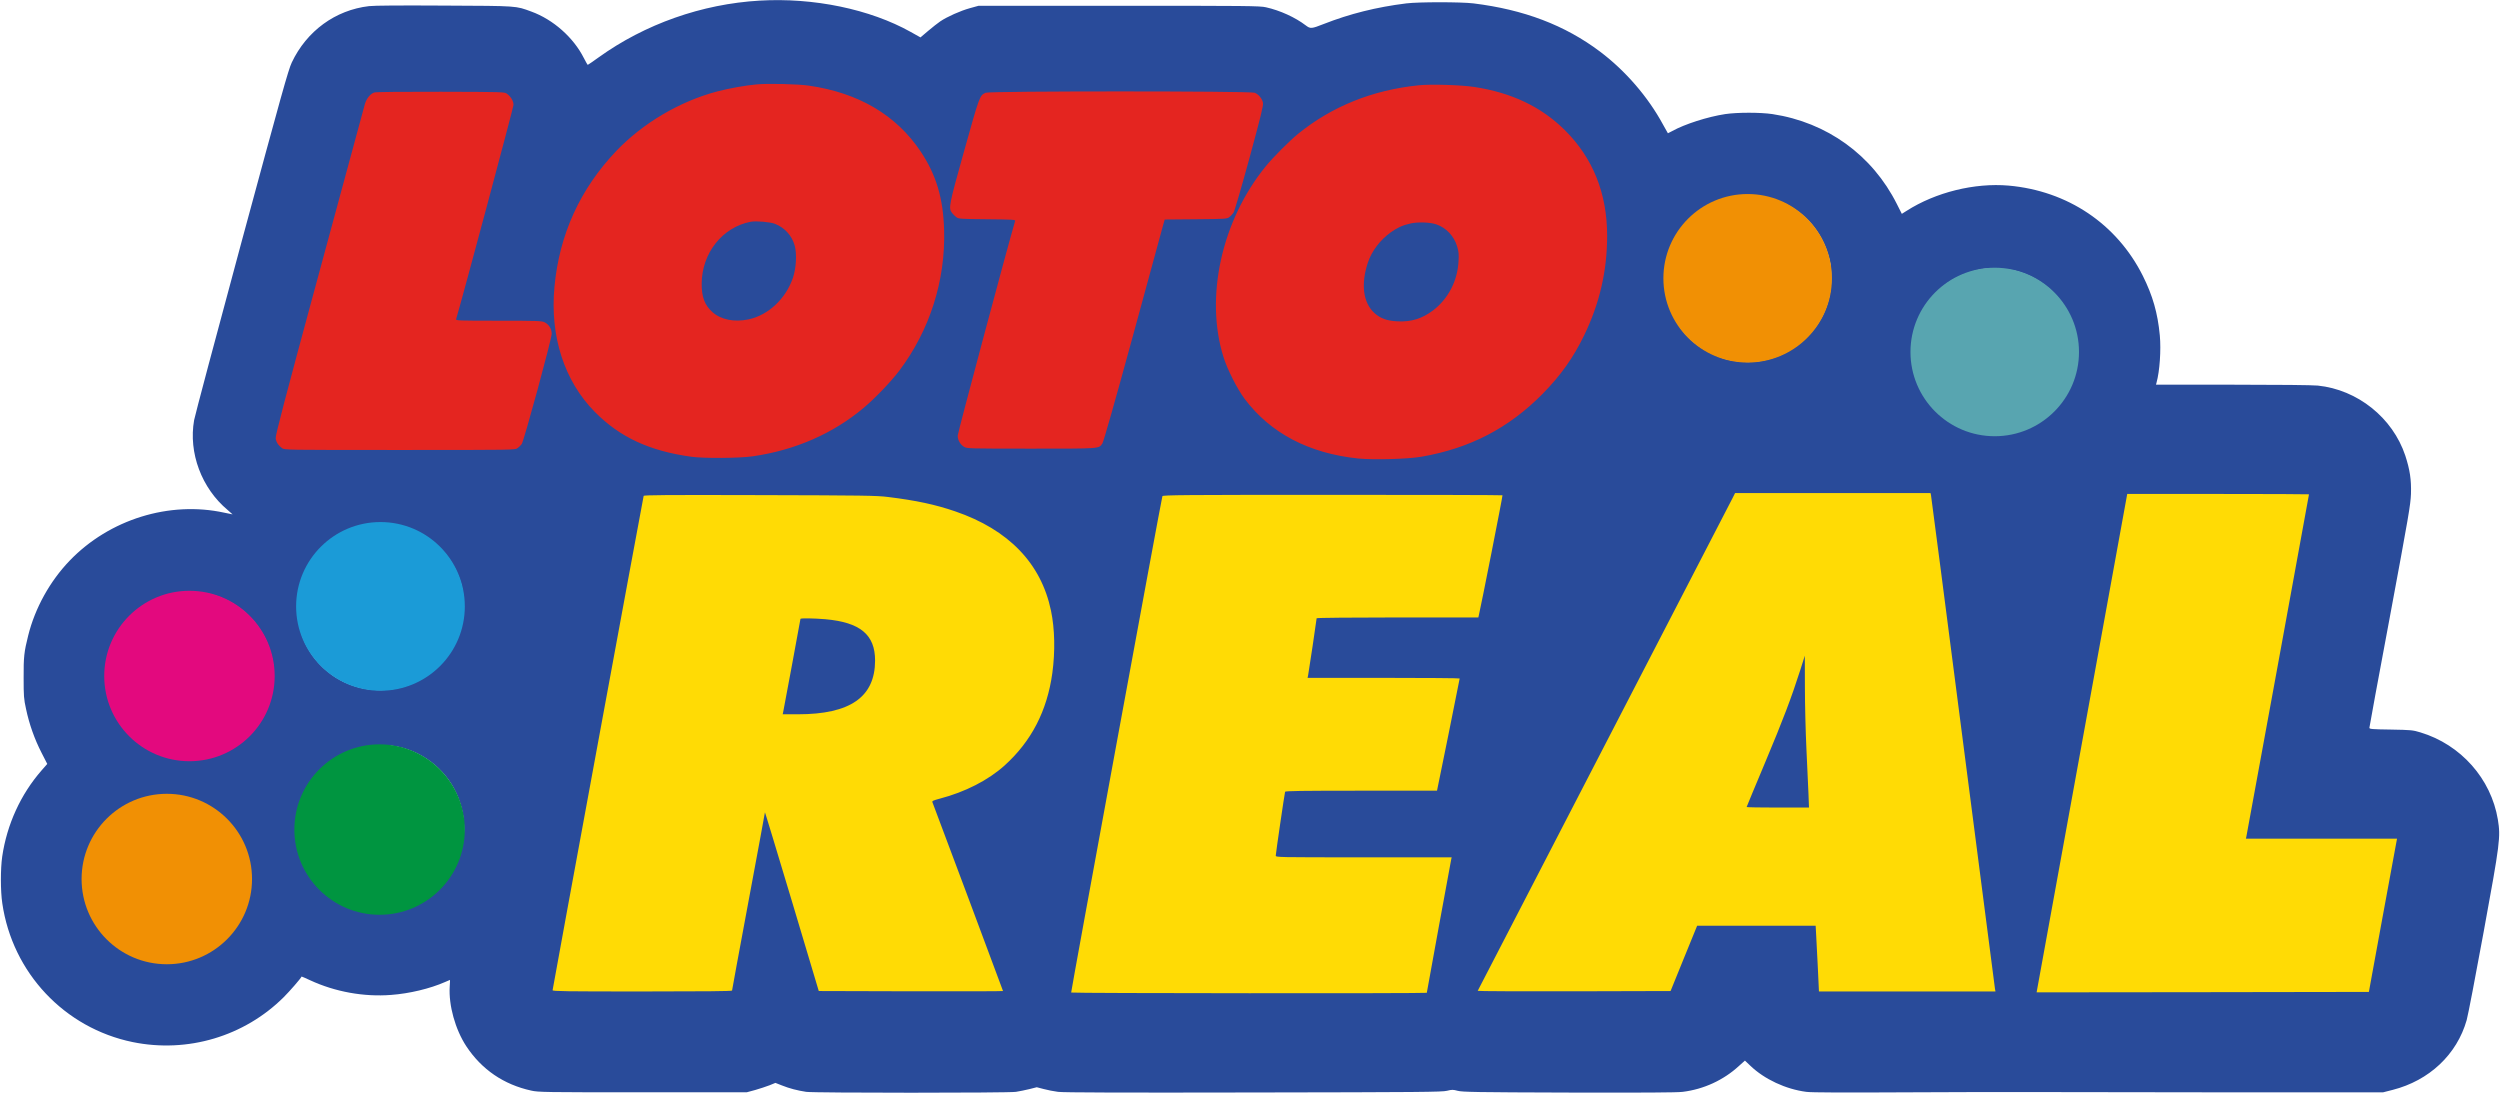 <?xml version="1.0" encoding="utf-8"?>
<svg version="1.0" width="2814pt" height="1230pt" viewBox="0 0 2814 1230" preserveAspectRatio="xMidYMid meet" xmlns="http://www.w3.org/2000/svg">
  <rect x="2404.405" y="320.707" width="1493.243" height="449.941" style="fill-rule: nonzero; fill: rgb(228, 37, 32);" transform="matrix(1, 0, 0.01, 1, -2084.465, -234.936)" rx="161.324" ry="161.324"/>
  <rect x="317.376" y="106.485" width="197.105" height="149.394" style="fill-rule: nonzero; fill: rgb(228, 37, 32);" transform="matrix(1, 0, 0.01, 1, -47.602, 287.646)" rx="161.324" ry="161.324"/>
  <rect x="3346.886" y="447.966" width="2078.569" height="628.476" style="fill-rule: nonzero; fill: rgb(255, 219, 5);" transform="matrix(1, 0, 0.01, 1, -2794.251, 87.614)" rx="74.503" ry="74.503"/>
  <rect x="553.944" y="198.24" width="344.025" height="278.121" style="fill-rule: nonzero; fill: rgb(255, 219, 5);" transform="matrix(1, 0, 0.01, 1, 1825.701, 680.758)" rx="74.503" ry="74.503"/>
  <g transform="translate(0,1230) scale(0.1,-0.1)" fill="#000000" stroke="none">
    <path d="M8550 12293 c-651 -38 -1290 -264 -1812 -639 -64 -46 -119 -84 -122 -84 -3 0 -23 35 -45 78 -116 230 -345 433 -591 522 -178 65 -142 63 -975 67 -496 3 -792 1 -851 -6 -379 -44 -702 -280 -870 -635 -39 -82 -114 -353 -565 -2018 -286 -1058 -526 -1961 -534 -2007 -65 -368 84 -767 378 -1012 32 -27 56 -49 55 -49 -2 0 -44 9 -93 19 -618 135 -1294 -75 -1741 -540 -223 -232 -390 -534 -467 -844 -46 -184 -52 -239 -51 -475 0 -204 2 -237 27 -350 36 -171 96 -340 174 -492 l65 -127 -64 -73 c-236 -270 -390 -609 -443 -969 -20 -138 -20 -390 1 -528 114 -781 700 -1403 1468 -1561 617 -126 1256 64 1700 506 68 68 189 207 201 232 1 1 44 -18 96 -42 280 -130 605 -189 911 -165 206 15 439 71 607 145 29 13 55 24 56 24 1 0 0 -34 -3 -75 -13 -210 62 -482 187 -672 173 -262 421 -431 731 -499 80 -18 150 -19 1255 -19 l1170 0 96 26 c52 15 125 39 161 53 l66 27 74 -29 c85 -34 174 -57 273 -72 95 -13 2265 -13 2360 0 39 6 107 20 152 31 l83 21 77 -20 c43 -12 116 -26 163 -32 59 -8 720 -10 2200 -7 1884 3 2122 5 2177 19 57 14 68 14 120 0 51 -14 202 -17 1248 -20 864 -2 1216 0 1285 8 237 29 460 132 633 291 l68 61 62 -59 c158 -151 397 -263 629 -293 58 -8 420 -9 1188 -5 608 3 1148 4 1200 3 52 -1 997 -2 2100 -3 l2005 0 106 27 c412 105 724 398 834 786 14 48 100 494 191 992 185 1010 192 1066 160 1265 -76 459 -417 844 -871 981 -85 26 -104 28 -332 32 -218 3 -243 6 -243 20 0 10 104 575 232 1257 211 1135 231 1251 236 1375 5 161 -12 272 -64 432 -142 426 -537 742 -985 788 -61 6 -438 10 -961 10 l-860 0 6 23 c36 130 52 367 37 532 -24 253 -80 447 -191 670 -293 585 -847 957 -1511 1016 -383 33 -821 -75 -1148 -284 l-54 -34 -56 111 c-277 551 -786 919 -1401 1012 -137 20 -393 20 -530 0 -198 -30 -457 -113 -599 -192 -24 -13 -45 -24 -47 -24 -1 0 -26 44 -55 98 -169 312 -422 605 -710 822 -395 297 -856 472 -1424 542 -144 17 -615 17 -755 0 -337 -42 -637 -117 -930 -232 -139 -55 -150 -55 -202 -16 -119 91 -291 169 -448 204 -69 16 -210 17 -1655 17 l-1580 0 -98 -27 c-105 -29 -256 -96 -334 -149 -26 -18 -87 -65 -135 -106 l-87 -74 -109 61 c-459 257 -1095 389 -1702 353z m555 -957 c559 -81 982 -330 1257 -740 176 -263 255 -527 265 -886 16 -569 -162 -1128 -505 -1583 -92 -122 -275 -313 -402 -419 -344 -289 -770 -475 -1245 -544 -150 -22 -552 -25 -695 -5 -471 65 -805 221 -1085 505 -343 347 -506 851 -454 1406 54 590 289 1104 698 1533 299 312 714 557 1135 668 135 35 312 67 443 79 131 12 464 4 588 -14z m7490 -15 c420 -64 753 -223 1017 -484 318 -315 478 -713 478 -1191 0 -396 -85 -762 -259 -1121 -123 -254 -264 -451 -468 -659 -383 -387 -819 -613 -1364 -707 -156 -27 -541 -37 -711 -20 -555 58 -988 285 -1278 671 -83 111 -195 331 -238 470 -212 674 -21 1538 473 2145 84 104 269 289 367 369 381 309 838 493 1358 546 136 14 477 4 625 -19z m-10888 -77 c44 -33 73 -82 73 -125 0 -27 -589 -2226 -646 -2411 -5 -17 22 -18 478 -18 440 0 486 -2 518 -18 49 -24 80 -75 80 -129 0 -58 -313 -1209 -338 -1242 -10 -14 -31 -34 -46 -45 -27 -21 -30 -21 -1326 -21 -1296 0 -1299 0 -1326 21 -42 31 -65 67 -71 110 -4 32 96 414 492 1874 273 1009 503 1859 512 1888 18 63 63 118 107 131 18 6 332 9 748 8 710 -2 717 -2 745 -23z m8416 12 c44 -18 85 -68 93 -113 6 -30 -23 -147 -152 -622 -91 -333 -168 -597 -179 -614 -11 -17 -33 -40 -48 -51 -27 -20 -41 -21 -378 -24 l-349 -3 -15 -52 c-8 -29 -161 -590 -340 -1247 -203 -743 -334 -1205 -347 -1222 -42 -60 -10 -58 -800 -58 -704 0 -724 1 -756 20 -44 27 -72 76 -72 127 0 30 566 2145 646 2415 5 16 -19 17 -315 20 -305 3 -321 4 -347 24 -15 11 -36 32 -47 46 -42 57 -39 75 136 701 174 622 174 623 242 653 45 20 2980 20 3028 0z m5820 -1190 c331 -99 566 -347 649 -683 16 -66 21 -119 21 -213 0 -253 -88 -472 -262 -653 -201 -210 -502 -321 -777 -287 -133 16 -198 36 -319 95 -188 91 -323 225 -415 410 -80 162 -95 230 -94 425 0 151 3 173 28 255 94 309 302 528 606 637 106 38 178 47 330 44 121 -3 159 -8 233 -30z m2752 -816 c502 -137 794 -650 655 -1149 -120 -427 -515 -711 -958 -688 -637 33 -1047 677 -811 1274 81 206 255 396 454 495 59 30 189 73 260 87 85 17 308 6 400 -19z m-960 -2522 c3 -13 165 -1260 360 -2773 195 -1512 357 -2765 360 -2782 l6 -33 -994 0 -993 0 -12 258 c-7 141 -15 308 -19 370 l-6 112 -667 0 -667 0 -150 -368 -149 -367 -1088 -3 c-598 -1 -1085 1 -1083 5 6 10 2836 5481 2871 5551 l26 52 1100 0 1100 0 5 -22z m4255 8 c0 -7 -699 -3829 -705 -3853 l-5 -23 850 0 851 0 -7 -37 c-4 -21 -76 -409 -159 -863 l-151 -825 -1870 -3 -1870 -2 510 2805 510 2805 1023 0 c563 0 1023 -2 1023 -4z m-15995 -30 c317 -39 532 -85 757 -162 601 -206 967 -585 1078 -1118 43 -205 48 -460 15 -703 -59 -425 -235 -766 -537 -1039 -184 -166 -444 -299 -731 -374 -71 -19 -87 -26 -82 -39 23 -57 795 -2122 795 -2126 0 -3 -467 -4 -1037 -3 l-1037 3 -302 1010 c-167 556 -303 1006 -304 1001 0 -5 -83 -456 -185 -1002 -102 -546 -185 -998 -185 -1004 0 -7 -324 -10 -1010 -10 -865 0 -1010 2 -1010 14 0 17 1019 5545 1025 5564 4 10 248 12 1307 9 1163 -3 1318 -5 1443 -21z m6917 19 c4 -5 -243 -1256 -266 -1350 l-6 -25 -910 0 c-501 0 -910 -4 -910 -9 0 -12 -89 -611 -96 -643 l-6 -28 856 0 c471 0 856 -3 856 -7 0 -5 -57 -290 -127 -635 l-128 -628 -853 0 c-673 0 -854 -3 -857 -12 -6 -18 -105 -694 -105 -718 0 -20 12 -20 990 -20 l990 0 -5 -22 c-6 -27 -275 -1496 -275 -1503 0 -8 -3998 -6 -4003 3 -4 7 1016 5559 1027 5587 5 13 232 15 1914 15 1050 0 1911 -2 1914 -5z m-12387 -344 c320 -84 573 -332 666 -653 27 -93 37 -297 19 -404 -70 -434 -440 -767 -881 -791 -449 -26 -853 272 -957 707 -63 261 -18 520 130 746 138 209 367 362 616 409 106 20 301 13 407 -14z m-2150 -770 c352 -92 622 -380 691 -739 56 -290 -37 -603 -242 -821 -95 -101 -173 -158 -295 -215 -165 -76 -327 -105 -491 -87 -237 27 -421 115 -579 278 -173 178 -257 369 -266 611 -6 146 7 241 49 362 119 337 409 575 773 633 69 12 281 -2 360 -22z m2107 -1716 c306 -65 566 -286 678 -577 90 -232 86 -482 -11 -714 -174 -417 -649 -662 -1087 -559 -352 83 -619 351 -709 713 -26 103 -23 312 5 426 70 281 268 522 527 642 188 87 396 111 597 69z m-2359 -579 c482 -122 780 -607 678 -1101 -59 -287 -246 -524 -515 -655 -143 -70 -248 -94 -411 -94 -143 1 -230 16 -341 60 -296 116 -512 372 -576 684 -28 134 -21 318 16 445 79 264 251 472 491 593 76 38 211 80 295 92 97 13 257 3 363 -24z" style="fill: rgb(41, 75, 154);"/>
    <path d="M8450 9804 c-318 -61 -549 -351 -552 -695 -1 -151 33 -243 121 -322 95 -85 245 -116 406 -82 223 47 421 233 501 470 36 109 45 267 19 361 -30 111 -114 203 -223 245 -56 21 -211 34 -272 23z" style="fill: rgb(41, 75, 154);"/>
    <path d="M15878 9785 c-90 -20 -149 -47 -222 -99 -122 -87 -217 -213 -260 -344 -80 -243 -52 -451 75 -566 68 -61 141 -87 259 -93 154 -8 276 30 399 122 171 130 276 331 288 551 5 86 2 112 -16 172 -35 116 -125 210 -235 247 -71 24 -205 28 -288 10z" style="fill: rgb(41, 75, 154);"/>
    <path d="M20267 4767 c-103 -322 -197 -569 -398 -1048 -115 -274 -209 -500 -209 -503 0 -3 158 -6 351 -6 l351 0 -6 158 c-4 86 -14 312 -23 502 -9 190 -17 504 -17 697 -1 194 -1 353 -1 353 0 0 -22 -69 -48 -153z" style="fill: rgb(41, 75, 154);"/>
    <path d="M9010 5334 c0 -8 -188 -1019 -195 -1051 l-5 -23 171 0 c589 0 868 194 869 605 0 291 -167 430 -560 465 -130 11 -280 13 -280 4z" style="fill: rgb(41, 75, 154);"/>
  </g>
  <circle style="fill: rgb(241, 144, 4);" cx="187.763" cy="989.43" r="95.924"/>
  <circle style="fill: rgb(227, 9, 126);" cx="213.247" cy="760.913" r="95.924"/>
  <circle style="fill: rgb(27, 155, 215);" cx="428.258" cy="682.564" r="94.945"/>
  <circle style="fill: rgb(0, 149, 64);" cx="427.258" cy="933.749" r="95.924"/>
  <circle style="fill: rgb(241, 144, 4);" cx="1967.16" cy="313.243" r="94.841"/>
  <circle style="fill: rgb(88, 165, 176);" cx="2245.273" cy="396.176" r="94.841"/>
</svg>